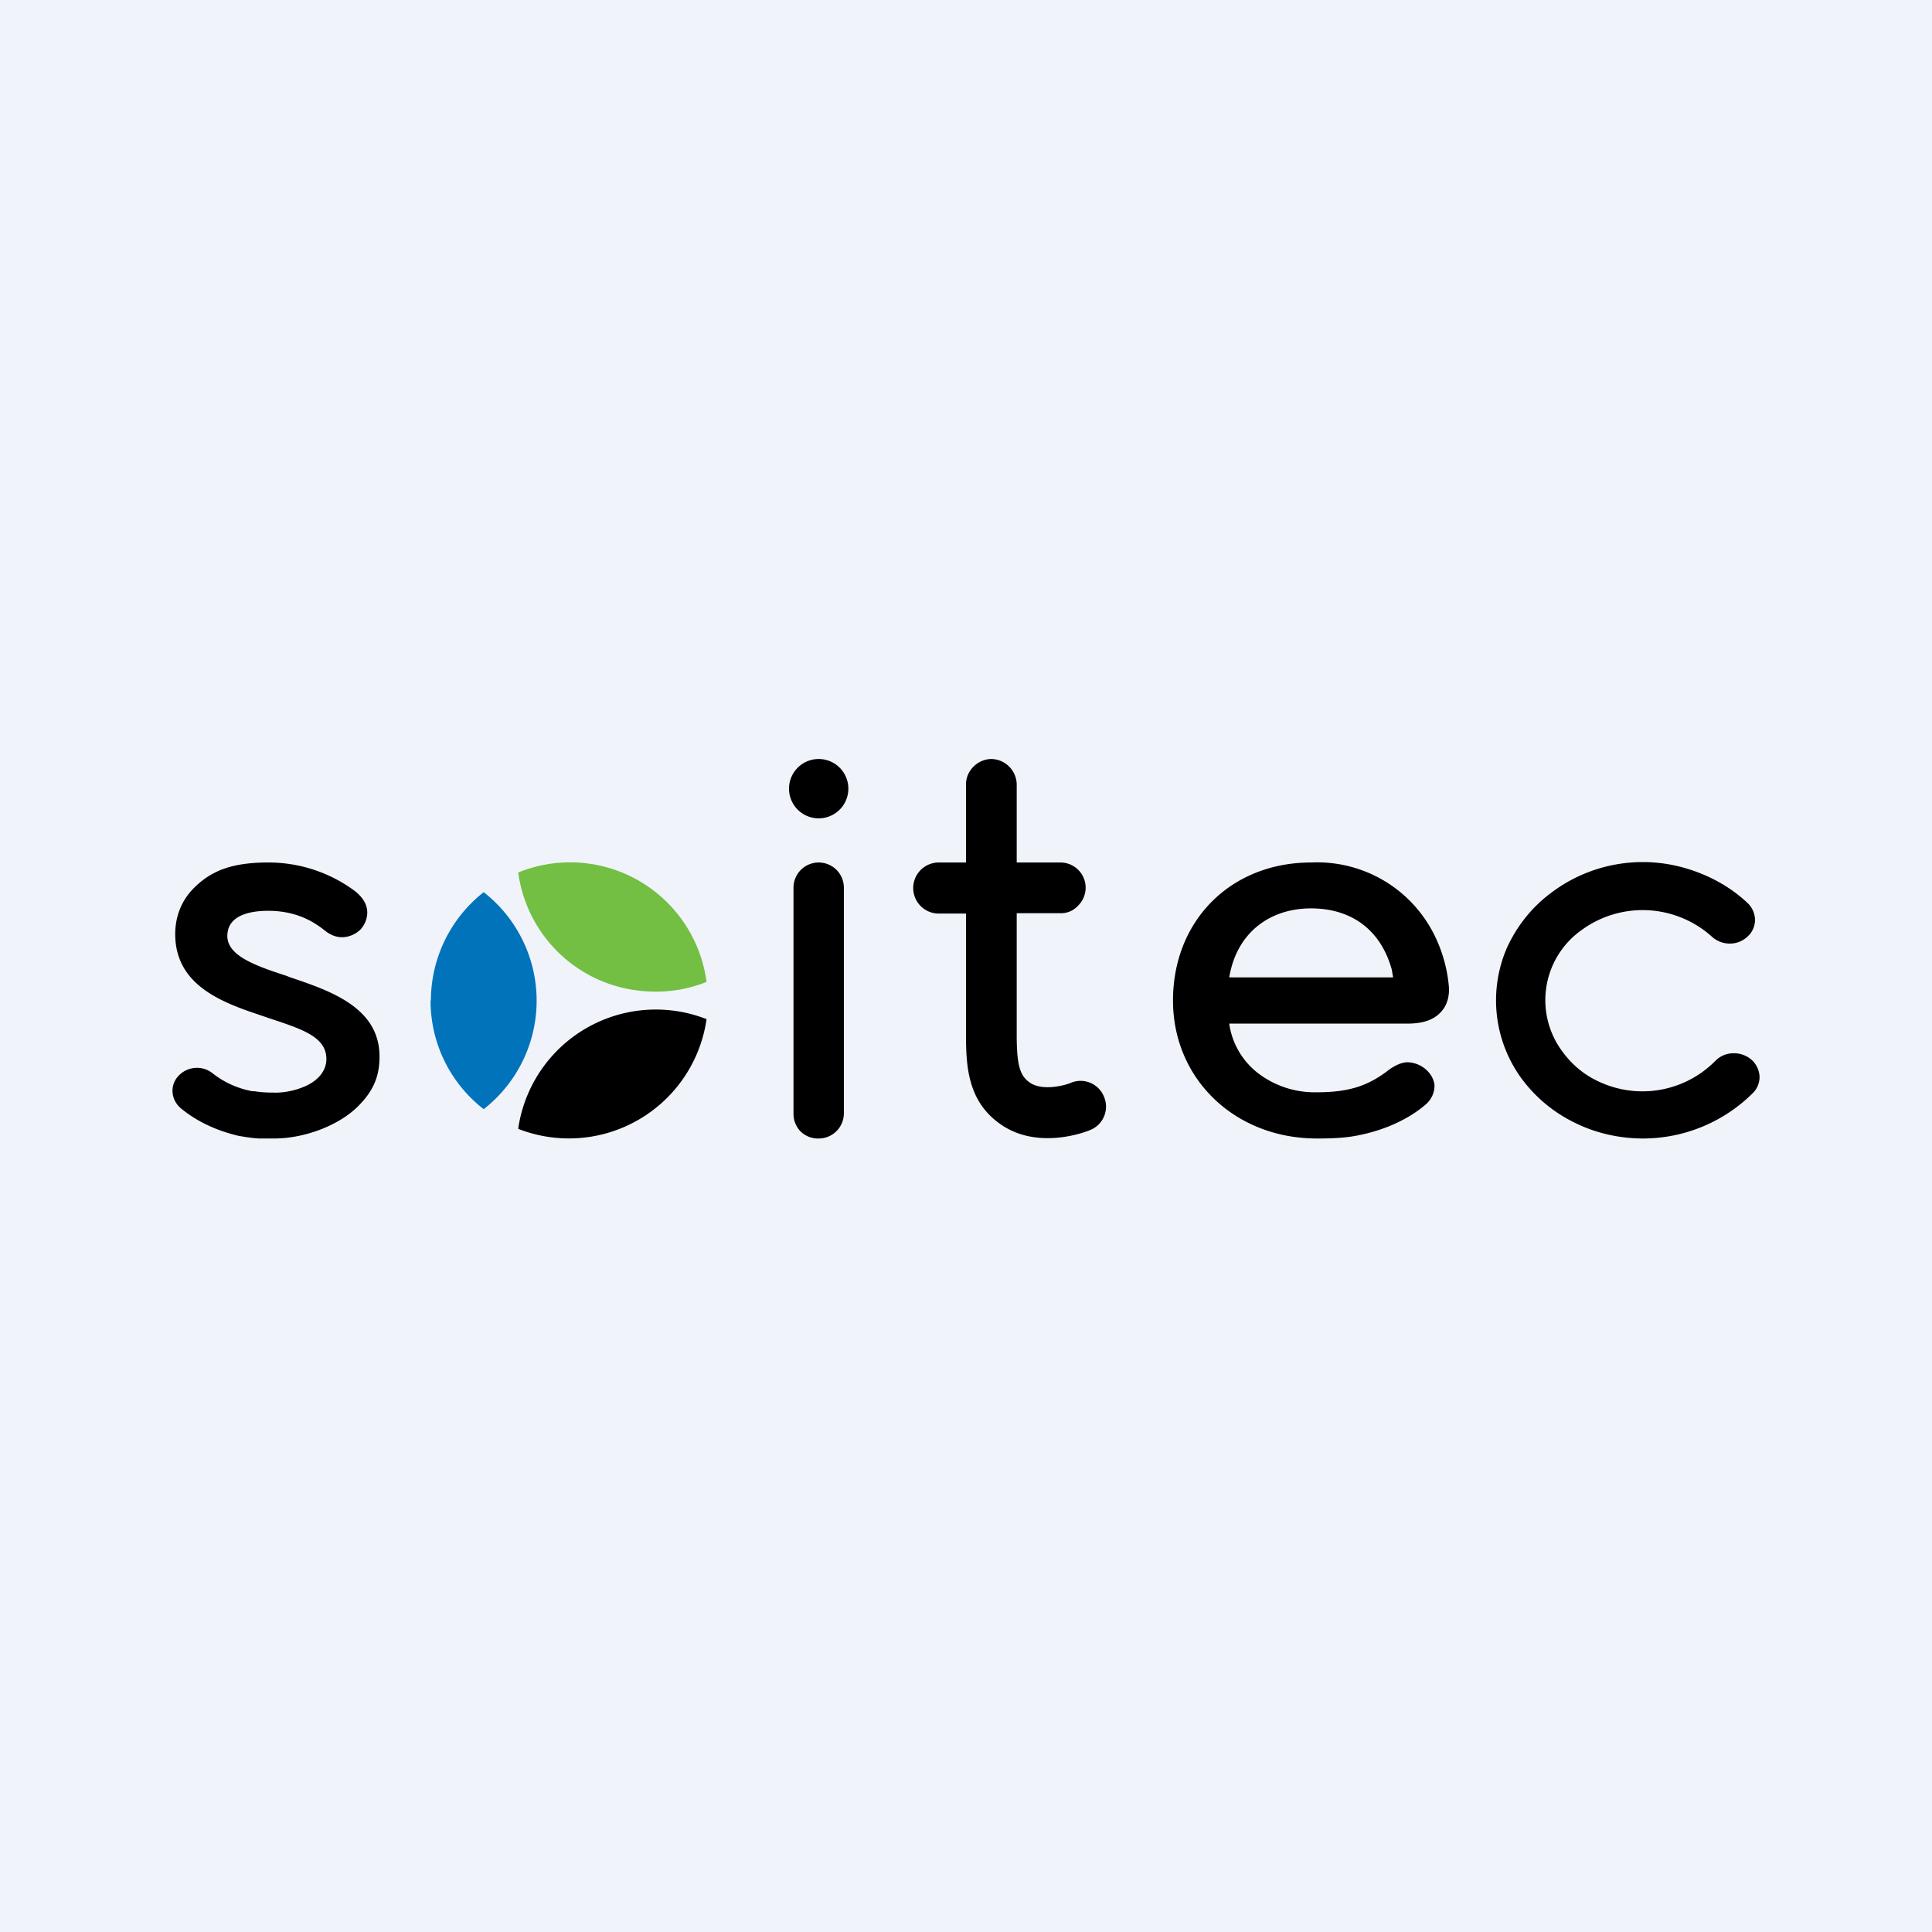 <!-- by Wealthyhood --><svg width="56" height="56" viewBox="0 0 56 56" xmlns="http://www.w3.org/2000/svg"><path fill="#F0F3FA" d="M0 0h56v56H0z"/><path d="M47.63 33c-.7 0-1.4-.16-2.01-.47a4.18 4.18 0 0 1-1.54-1.3 3.84 3.84 0 0 1-.4-3.76c.28-.61.7-1.15 1.24-1.56a4.4 4.4 0 0 1 3.95-.74c.68.2 1.29.54 1.78 1a.69.69 0 0 1 .22.5.65.65 0 0 1-.22.48.74.74 0 0 1-.51.2.77.77 0 0 1-.52-.2 3 3 0 0 0-3.78-.19 2.49 2.49 0 0 0-.56 3.51c.26.36.6.66 1.02.86a2.97 2.97 0 0 0 3.42-.58.73.73 0 0 1 .5-.22.78.78 0 0 1 .54.18.7.7 0 0 1 .24.47.65.65 0 0 1-.19.5A4.52 4.52 0 0 1 47.63 33ZM38.17 31.66a2.7 2.7 0 0 1-1.7-.55 2.2 2.2 0 0 1-.84-1.44h5.16c.44 0 .75-.1.96-.32.2-.2.28-.5.24-.82a4.2 4.2 0 0 0-.41-1.42A3.79 3.79 0 0 0 38 25c-2.32 0-4 1.68-4 4 0 2.28 1.8 4 4.17 4 .5 0 .87-.02 1.24-.1 1.22-.25 1.85-.83 1.93-.9a.72.72 0 0 0 .24-.54c-.03-.35-.38-.66-.78-.67-.3 0-.62.28-.62.28-.5.36-1 .59-2 .59Zm3.17.34a.72.72 0 0 0 .24-.54l-.24.54Zm-.96-3.67h-4.75c.22-1.32 1.2-2 2.37-2 1.2 0 2.03.65 2.34 1.77l.04.23ZM32 31.79a.73.73 0 0 0-.97-.4c-.14.06-.8.25-1.18-.01-.26-.19-.38-.42-.38-1.38v-3.53h1.28c.2 0 .37-.08.5-.22a.73.73 0 0 0-.5-1.25h-1.28v-2.27a.75.75 0 0 0-.73-.73c-.4 0-.74.34-.74.73V25h-.79a.74.74 0 0 0 0 1.48H28V30c0 .96.07 1.95 1.02 2.6.44.3.92.39 1.35.39.63 0 1.15-.2 1.24-.24a.73.73 0 0 0 .39-.96v-.01ZM23.73 22a.86.86 0 1 0 0 1.72.86.86 0 0 0 0-1.72ZM23.73 33a.72.72 0 0 1-.52-.2.73.73 0 0 1-.21-.52v-6.55a.73.73 0 0 1 1.46 0v6.54a.73.73 0 0 1-.73.73ZM11 30.58c-.03-1.4-1.46-1.87-2.61-2.26l-.1-.04c-1.03-.33-1.8-.64-1.69-1.27.08-.5.69-.61 1.17-.61.8 0 1.3.3 1.63.56.48.4.92.12 1.06-.03.15-.17.4-.65-.17-1.1A4.19 4.19 0 0 0 7.76 25h-.1c-.94.02-1.52.23-2.02.72-.39.38-.58.88-.56 1.44.05 1.34 1.23 1.85 2.33 2.22l.47.16c.87.29 1.6.52 1.58 1.18-.01.31-.22.58-.58.75-.26.12-.55.19-.84.2-.2 0-.43 0-.66-.04h-.06a2.6 2.6 0 0 1-1.17-.53.73.73 0 0 0-.99.1c-.25.28-.2.7.1.94.47.38 1.02.63 1.64.78 0 0 .37.07.61.08h.43c.94 0 1.99-.42 2.53-1.03.4-.43.54-.86.53-1.39ZM15.02 32.72a4.03 4.03 0 0 0 5.46-3.18 4.03 4.03 0 0 0-5.46 3.18Z"/><path d="M12.48 29c0 1.28.6 2.42 1.54 3.15a3.99 3.99 0 0 0 0-6.29A4 4 0 0 0 12.49 29" fill="#0073BB"/><path d="M15.02 25.28a3.98 3.98 0 0 0 3.67 3.45c.61.05 1.22-.04 1.79-.27a3.99 3.99 0 0 0-5.46-3.17" fill="#72BF44"/></svg>